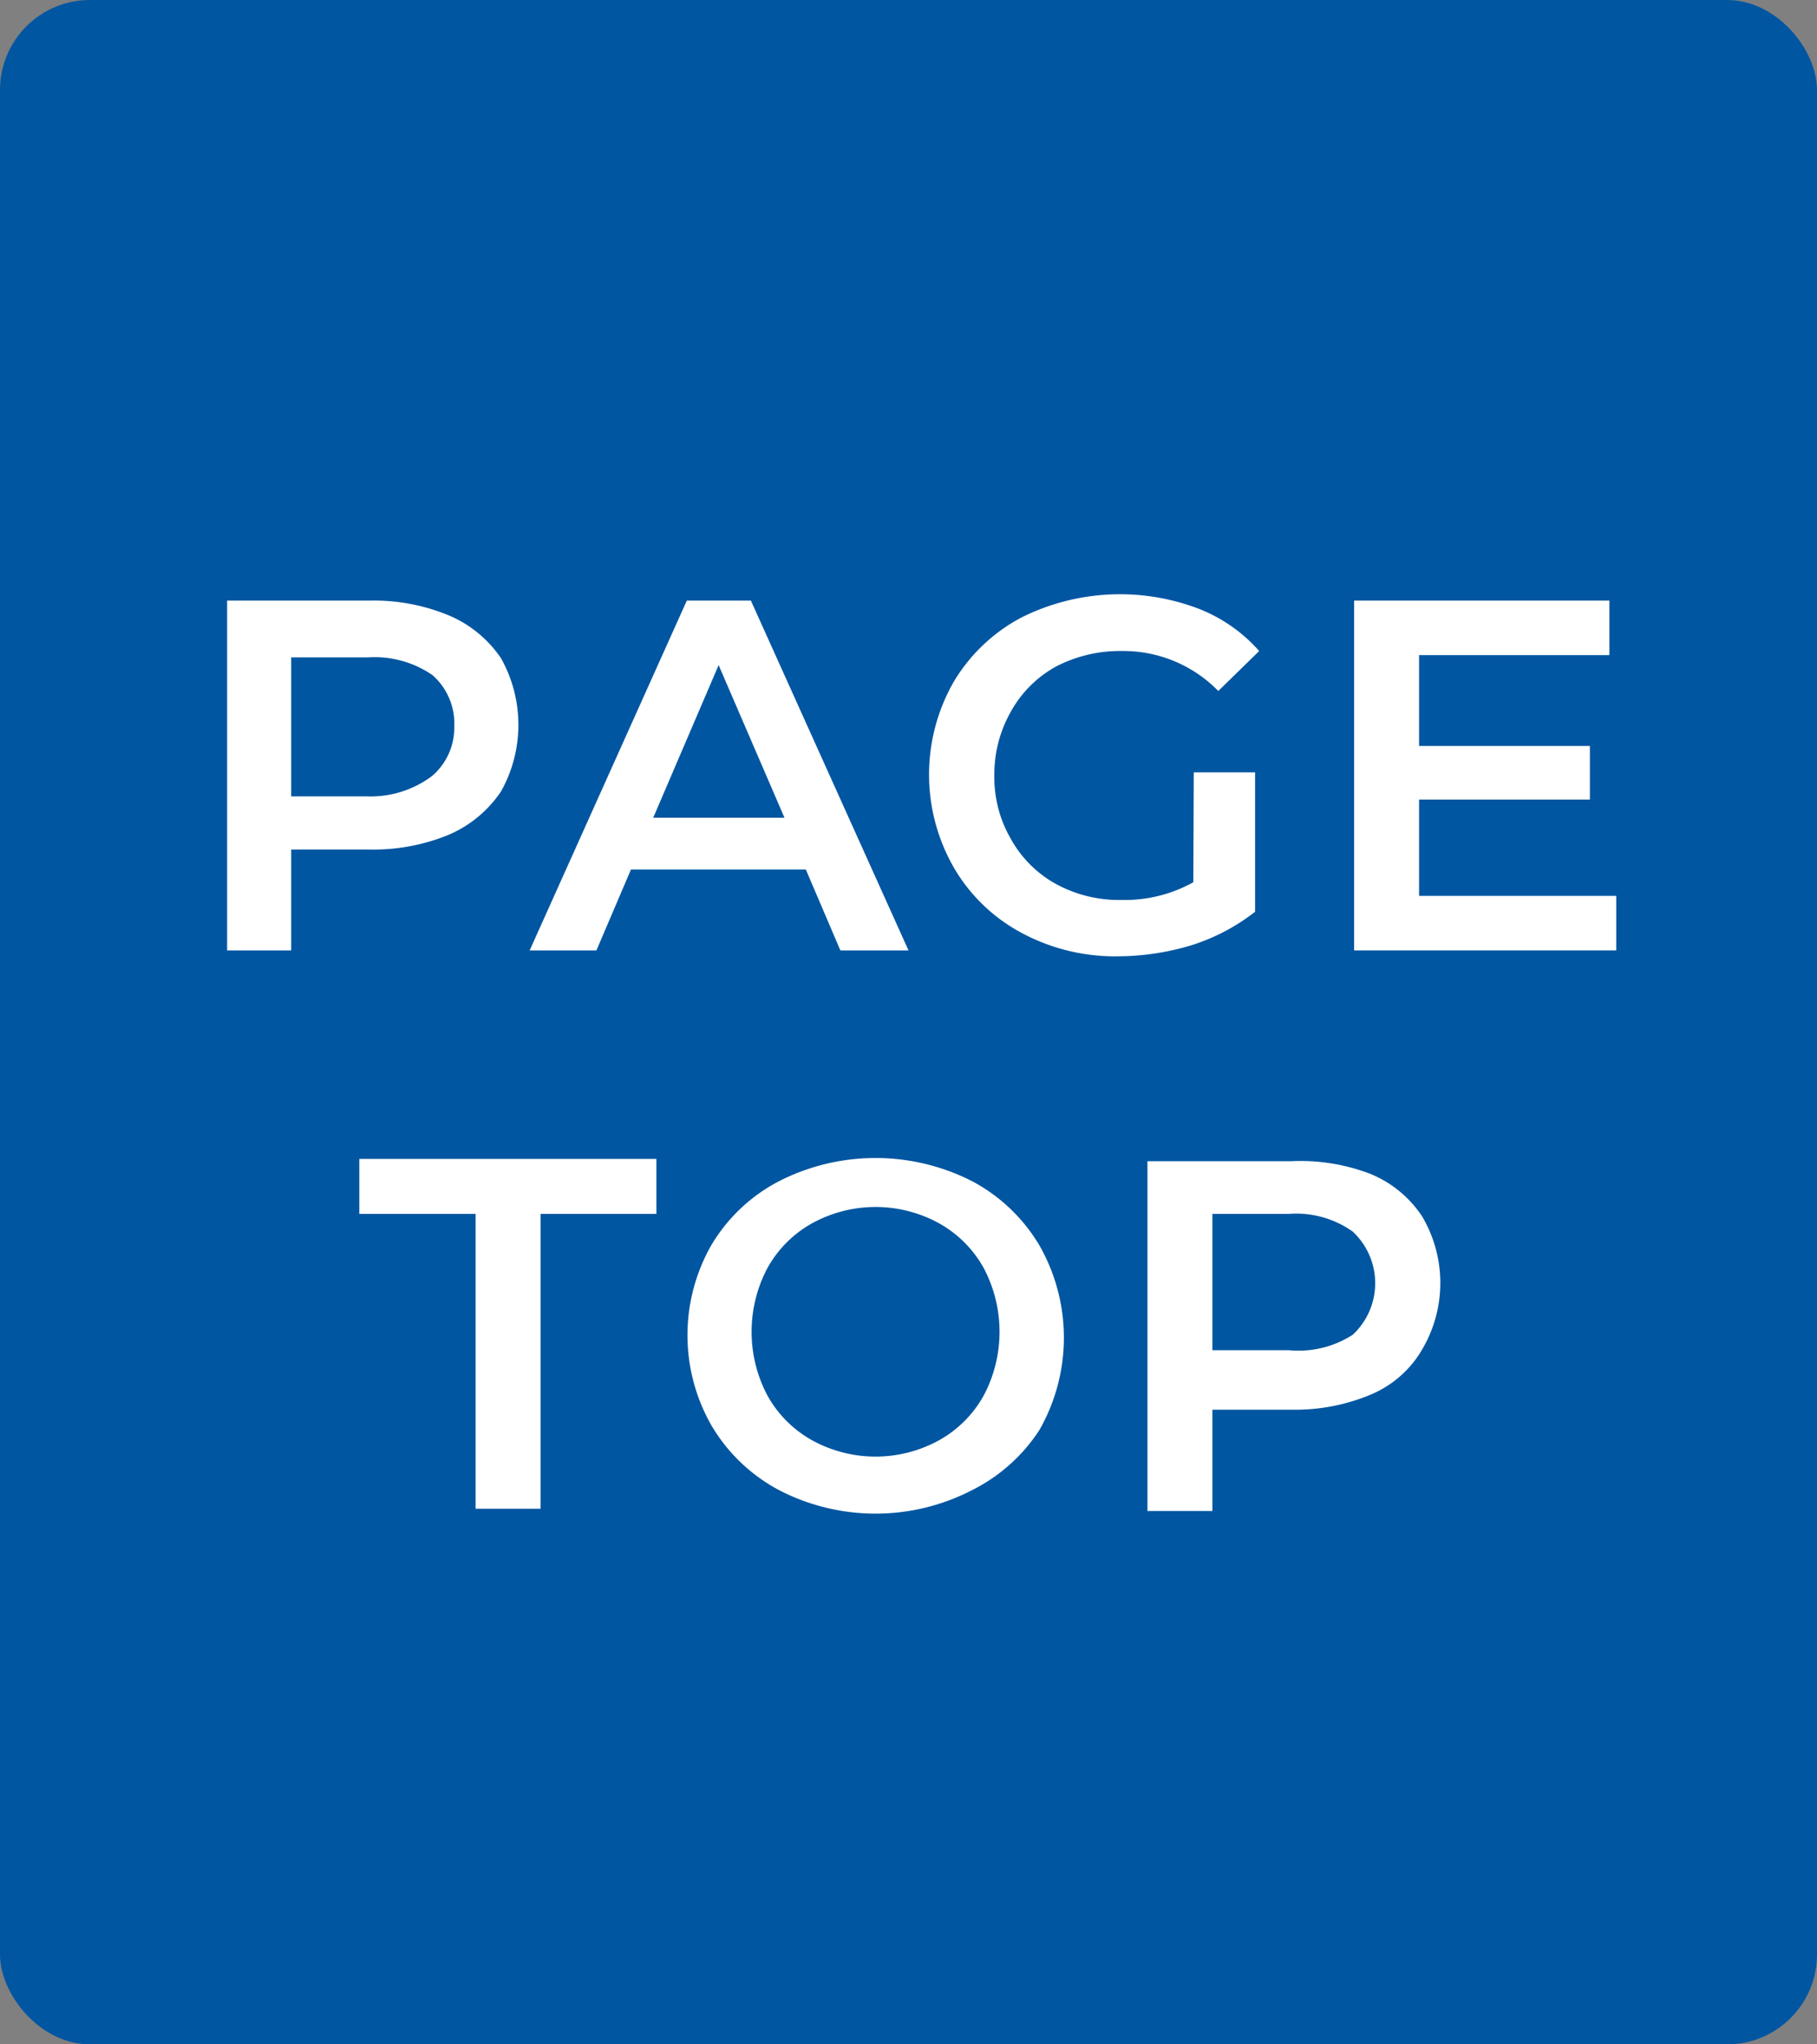 <svg xmlns="http://www.w3.org/2000/svg" width="40" height="45" viewBox="0 0 40 45">
  <rect x="0" y="0" width="40" height="45" fill="#808080" stroke="none"/>
  <rect width="40" height="45" rx="1.98" style="fill: #0056a1"/>
  <g>
    <path d="M9.89,13.55a2.61,2.61,0,0,1,1.14.94,3,3,0,0,1,0,2.93,2.64,2.64,0,0,1-1.14.95,4.36,4.36,0,0,1-1.75.33H6.41v2.22H5v-7.7H8.16A4.3,4.3,0,0,1,9.89,13.55ZM9.5,17.09A1.39,1.39,0,0,0,10,16a1.42,1.42,0,0,0-.48-1.14,2.25,2.25,0,0,0-1.42-.39H6.41v3.06H8.08A2.26,2.26,0,0,0,9.5,17.09Z" style="fill: #fff"/>
    <path d="M17.74,19.14H13.89l-.76,1.78H11.66l3.46-7.7h1.41L20,20.92H18.5ZM17.27,18l-1.45-3.36L14.38,18Z" style="fill: #fff"/>
    <path d="M26.28,17h1.35v3.07a4.46,4.46,0,0,1-1.38.73,5.65,5.65,0,0,1-1.63.25,4.34,4.34,0,0,1-2.12-.51A3.78,3.78,0,0,1,21,19.1,4.11,4.11,0,0,1,21,15a3.81,3.81,0,0,1,1.49-1.41,4.86,4.86,0,0,1,3.9-.19,3.45,3.45,0,0,1,1.33.93l-.9.88a2.92,2.92,0,0,0-2.12-.88,3.06,3.06,0,0,0-1.45.34,2.53,2.53,0,0,0-1,1,2.79,2.79,0,0,0-.36,1.41,2.69,2.69,0,0,0,.36,1.38,2.53,2.53,0,0,0,1,1,2.9,2.9,0,0,0,1.44.35,3.11,3.11,0,0,0,1.58-.39Z" style="fill: #fff"/>
    <path d="M35.58,19.72v1.2H29.81v-7.7h5.62v1.2H31.24v2H35V17.6H31.24v2.12Z" style="fill: #fff"/>
  </g>
  <g>
    <path d="M10.47,26.72H7.91V25.51h6.54v1.21H11.9v6.49H10.47Z" style="fill: #fff"/>
    <path d="M17.15,32.8a3.79,3.79,0,0,1-1.48-1.41,4,4,0,0,1,0-4A3.74,3.74,0,0,1,17.15,26a4.68,4.68,0,0,1,4.25,0,3.79,3.79,0,0,1,1.48,1.41,4.1,4.1,0,0,1,0,4.07A3.78,3.78,0,0,1,21.4,32.8,4.62,4.62,0,0,1,17.15,32.8Zm3.51-1.09a2.53,2.53,0,0,0,1-1,3,3,0,0,0,0-2.79,2.53,2.53,0,0,0-1-1,2.9,2.9,0,0,0-2.77,0,2.53,2.53,0,0,0-1,1,3,3,0,0,0,0,2.79,2.53,2.53,0,0,0,1,1A2.9,2.9,0,0,0,20.66,31.71Z" style="fill: #fff"/>
    <path d="M30.17,25.84a2.5,2.5,0,0,1,1.14.94,2.88,2.88,0,0,1,0,2.92,2.36,2.36,0,0,1-1.14,1,4.31,4.31,0,0,1-1.74.33H26.69v2.23H25.26v-7.7h3.17A4.3,4.3,0,0,1,30.17,25.84Zm-.39,3.54a1.55,1.55,0,0,0,.06-2.21l-.06-.06a2.15,2.15,0,0,0-1.41-.39H26.69v3h1.68A2.2,2.2,0,0,0,29.78,29.38Z" style="fill: #fff"/>
  </g>
</svg>
